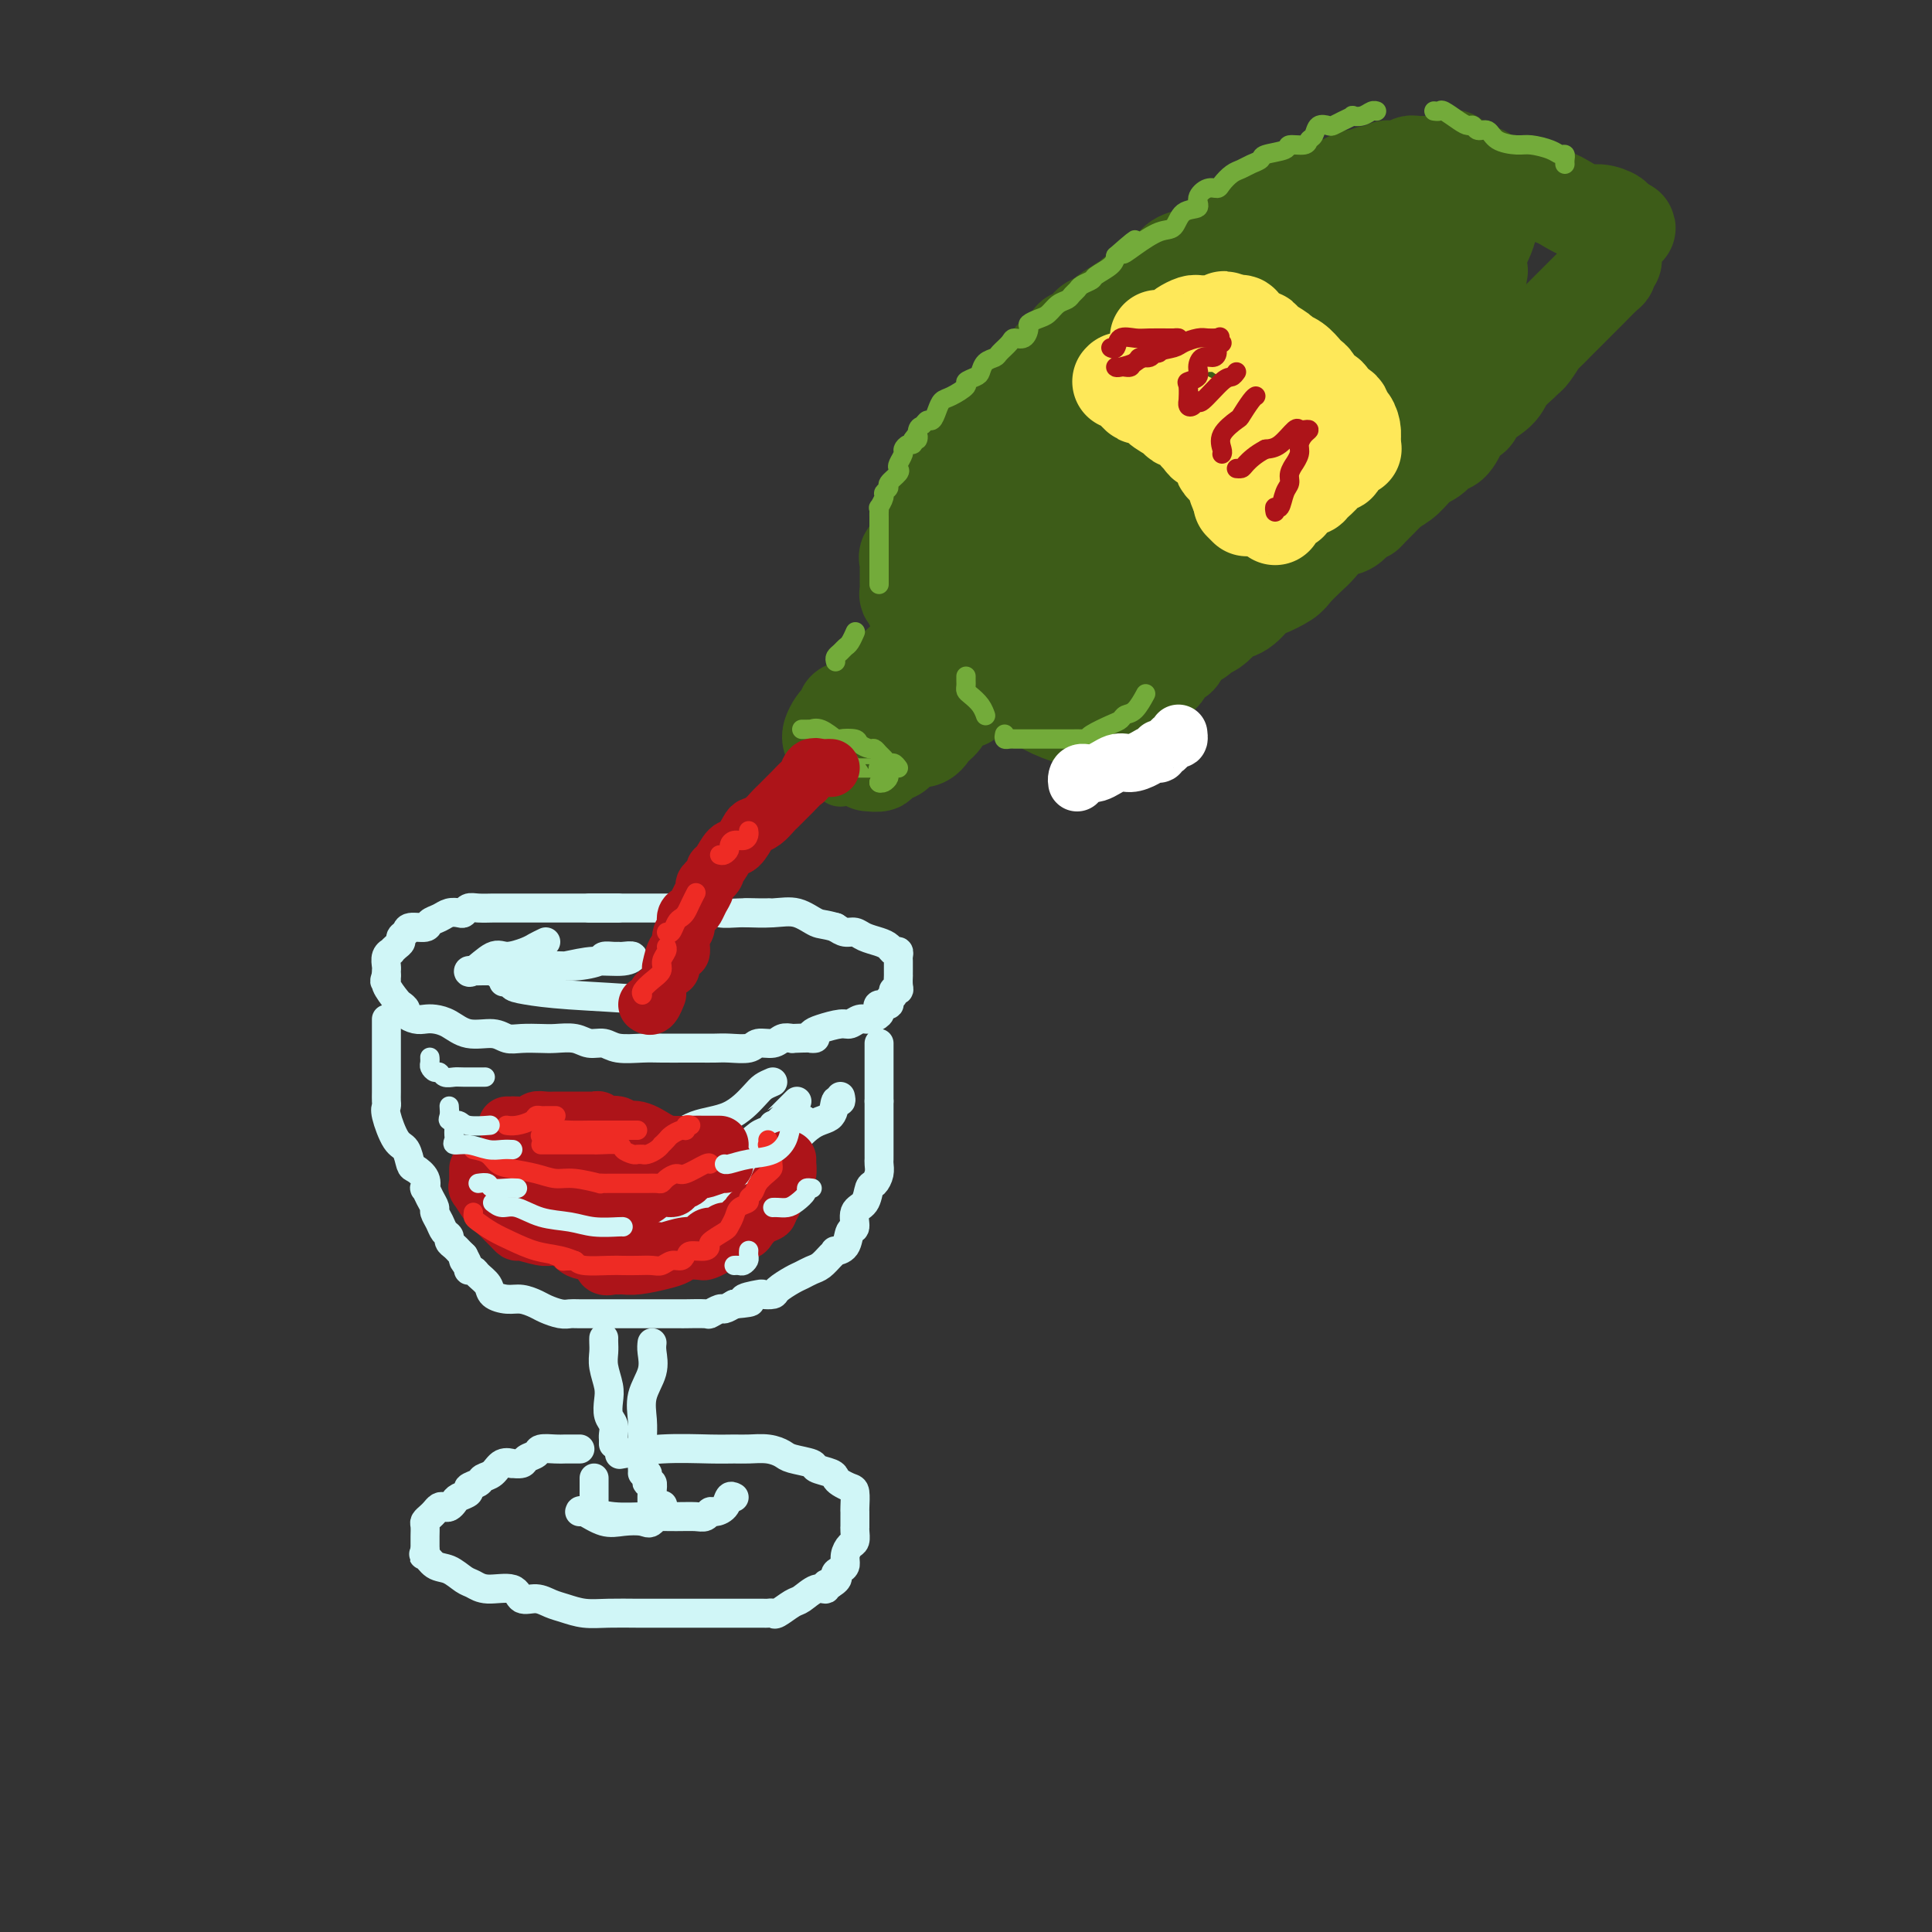 <svg viewBox='0 0 400 400' version='1.1' xmlns='http://www.w3.org/2000/svg' xmlns:xlink='http://www.w3.org/1999/xlink'><rect x="0" y="0" width="400" height="400" fill="#333333" stroke="none"/><g fill='none' stroke='rgb(208,246,247)' stroke-width='6' stroke-linecap='round' stroke-linejoin='round'><path d='M128,188c-0.669,-0.000 -1.338,-0.000 -2,0c-0.662,0.000 -1.316,0.000 -2,0c-0.684,-0.000 -1.398,-0.000 -2,0c-0.602,0.000 -1.091,0.000 -2,0c-0.909,-0.000 -2.238,-0.000 -3,0c-0.762,0.000 -0.958,0.000 -2,0c-1.042,-0.000 -2.932,-0.000 -4,0c-1.068,0.000 -1.315,0.000 -2,0c-0.685,-0.000 -1.808,-0.001 -3,0c-1.192,0.001 -2.452,0.004 -3,0c-0.548,-0.004 -0.384,-0.015 -1,0c-0.616,0.015 -2.014,0.056 -3,0c-0.986,-0.056 -1.562,-0.208 -2,0c-0.438,0.208 -0.737,0.776 -1,1c-0.263,0.224 -0.488,0.102 -1,0c-0.512,-0.102 -1.311,-0.186 -2,0c-0.689,0.186 -1.270,0.641 -2,1c-0.730,0.359 -1.611,0.621 -2,1c-0.389,0.379 -0.286,0.875 -1,1c-0.714,0.125 -2.247,-0.121 -3,0c-0.753,0.121 -0.728,0.611 -1,1c-0.272,0.389 -0.842,0.678 -1,1c-0.158,0.322 0.098,0.677 0,1c-0.098,0.323 -0.548,0.615 -1,1c-0.452,0.385 -0.906,0.863 -1,1c-0.094,0.137 0.171,-0.065 0,0c-0.171,0.065 -0.778,0.399 -1,1c-0.222,0.601 -0.060,1.470 0,2c0.060,0.530 0.017,0.723 0,1c-0.017,0.277 -0.009,0.639 0,1'/><path d='M80,202c-0.744,1.758 -0.104,1.154 0,1c0.104,-0.154 -0.328,0.144 0,1c0.328,0.856 1.414,2.272 2,3c0.586,0.728 0.671,0.770 1,1c0.329,0.230 0.902,0.650 1,1c0.098,0.350 -0.281,0.631 0,1c0.281,0.369 1.221,0.825 2,1c0.779,0.175 1.398,0.070 2,0c0.602,-0.070 1.186,-0.106 2,0c0.814,0.106 1.858,0.354 3,1c1.142,0.646 2.382,1.690 4,2c1.618,0.310 3.615,-0.113 5,0c1.385,0.113 2.160,0.761 3,1c0.840,0.239 1.747,0.068 3,0c1.253,-0.068 2.853,-0.033 4,0c1.147,0.033 1.841,0.065 3,0c1.159,-0.065 2.782,-0.228 4,0c1.218,0.228 2.032,0.846 3,1c0.968,0.154 2.090,-0.155 3,0c0.910,0.155 1.608,0.774 3,1c1.392,0.226 3.478,0.061 5,0c1.522,-0.061 2.478,-0.017 4,0c1.522,0.017 3.609,0.006 5,0c1.391,-0.006 2.087,-0.006 3,0c0.913,0.006 2.044,0.017 3,0c0.956,-0.017 1.736,-0.061 3,0c1.264,0.061 3.010,0.226 4,0c0.990,-0.226 1.224,-0.844 2,-1c0.776,-0.156 2.093,0.150 3,0c0.907,-0.150 1.402,-0.757 2,-1c0.598,-0.243 1.299,-0.121 2,0'/><path d='M164,215c6.492,-0.260 4.722,0.089 4,0c-0.722,-0.089 -0.398,-0.616 0,-1c0.398,-0.384 0.869,-0.624 2,-1c1.131,-0.376 2.923,-0.888 4,-1c1.077,-0.112 1.438,0.178 2,0c0.562,-0.178 1.325,-0.822 2,-1c0.675,-0.178 1.260,0.111 2,0c0.740,-0.111 1.633,-0.621 2,-1c0.367,-0.379 0.207,-0.626 0,-1c-0.207,-0.374 -0.463,-0.875 0,-1c0.463,-0.125 1.644,0.125 2,0c0.356,-0.125 -0.115,-0.624 0,-1c0.115,-0.376 0.815,-0.630 1,-1c0.185,-0.370 -0.147,-0.855 0,-1c0.147,-0.145 0.771,0.049 1,0c0.229,-0.049 0.061,-0.342 0,-1c-0.061,-0.658 -0.016,-1.682 0,-2c0.016,-0.318 0.004,0.070 0,0c-0.004,-0.070 -0.000,-0.597 0,-1c0.000,-0.403 -0.003,-0.682 0,-1c0.003,-0.318 0.012,-0.677 0,-1c-0.012,-0.323 -0.047,-0.611 0,-1c0.047,-0.389 0.175,-0.877 0,-1c-0.175,-0.123 -0.651,0.121 -1,0c-0.349,-0.121 -0.569,-0.606 -1,-1c-0.431,-0.394 -1.074,-0.697 -2,-1c-0.926,-0.303 -2.135,-0.607 -3,-1c-0.865,-0.393 -1.387,-0.875 -2,-1c-0.613,-0.125 -1.318,0.107 -2,0c-0.682,-0.107 -1.341,-0.554 -2,-1'/><path d='M173,192c-2.425,-0.724 -2.987,-0.534 -4,-1c-1.013,-0.466 -2.478,-1.589 -4,-2c-1.522,-0.411 -3.102,-0.111 -5,0c-1.898,0.111 -4.114,0.032 -5,0c-0.886,-0.032 -0.443,-0.016 0,0'/><path d='M80,211c0.000,0.251 0.000,0.501 0,1c-0.000,0.499 -0.000,1.245 0,2c0.000,0.755 0.000,1.519 0,2c-0.000,0.481 -0.000,0.678 0,1c0.000,0.322 0.000,0.770 0,1c-0.000,0.230 -0.000,0.242 0,1c0.000,0.758 0.000,2.261 0,3c-0.000,0.739 -0.000,0.712 0,1c0.000,0.288 0.000,0.889 0,1c-0.000,0.111 -0.002,-0.269 0,0c0.002,0.269 0.006,1.186 0,2c-0.006,0.814 -0.023,1.525 0,2c0.023,0.475 0.086,0.712 0,1c-0.086,0.288 -0.323,0.626 0,2c0.323,1.374 1.204,3.785 2,5c0.796,1.215 1.506,1.233 2,2c0.494,0.767 0.773,2.281 1,3c0.227,0.719 0.403,0.643 1,1c0.597,0.357 1.614,1.146 2,2c0.386,0.854 0.141,1.772 0,2c-0.141,0.228 -0.178,-0.234 0,0c0.178,0.234 0.572,1.166 1,2c0.428,0.834 0.889,1.571 1,2c0.111,0.429 -0.129,0.549 0,1c0.129,0.451 0.626,1.234 1,2c0.374,0.766 0.625,1.515 1,2c0.375,0.485 0.874,0.707 1,1c0.126,0.293 -0.121,0.656 0,1c0.121,0.344 0.609,0.670 1,1c0.391,0.330 0.683,0.666 1,1c0.317,0.334 0.658,0.667 1,1'/><path d='M96,260c2.101,3.896 0.355,1.634 0,1c-0.355,-0.634 0.683,0.358 1,1c0.317,0.642 -0.085,0.935 0,1c0.085,0.065 0.659,-0.098 1,0c0.341,0.098 0.450,0.456 1,1c0.550,0.544 1.541,1.273 2,2c0.459,0.727 0.387,1.451 1,2c0.613,0.549 1.911,0.921 3,1c1.089,0.079 1.969,-0.137 3,0c1.031,0.137 2.212,0.625 3,1c0.788,0.375 1.181,0.636 2,1c0.819,0.364 2.062,0.829 3,1c0.938,0.171 1.571,0.046 2,0c0.429,-0.046 0.654,-0.012 2,0c1.346,0.012 3.813,0.003 5,0c1.187,-0.003 1.096,-0.001 2,0c0.904,0.001 2.805,0.000 4,0c1.195,-0.000 1.685,-0.000 2,0c0.315,0.000 0.456,-0.000 1,0c0.544,0.000 1.490,0.000 2,0c0.510,-0.000 0.582,-0.000 1,0c0.418,0.000 1.182,0.001 2,0c0.818,-0.001 1.690,-0.004 2,0c0.310,0.004 0.057,0.016 1,0c0.943,-0.016 3.081,-0.060 4,0c0.919,0.060 0.617,0.222 1,0c0.383,-0.222 1.449,-0.829 2,-1c0.551,-0.171 0.586,0.094 1,0c0.414,-0.094 1.207,-0.547 2,-1'/><path d='M152,270c5.848,-0.476 2.468,-0.665 2,-1c-0.468,-0.335 1.975,-0.814 3,-1c1.025,-0.186 0.631,-0.077 1,0c0.369,0.077 1.502,0.123 2,0c0.498,-0.123 0.360,-0.413 1,-1c0.640,-0.587 2.059,-1.470 3,-2c0.941,-0.530 1.405,-0.706 2,-1c0.595,-0.294 1.320,-0.705 2,-1c0.680,-0.295 1.313,-0.472 2,-1c0.687,-0.528 1.426,-1.406 2,-2c0.574,-0.594 0.981,-0.903 1,-1c0.019,-0.097 -0.351,0.016 0,0c0.351,-0.016 1.421,-0.163 2,-1c0.579,-0.837 0.666,-2.365 1,-3c0.334,-0.635 0.915,-0.379 1,-1c0.085,-0.621 -0.327,-2.120 0,-3c0.327,-0.880 1.394,-1.143 2,-2c0.606,-0.857 0.751,-2.310 1,-3c0.249,-0.690 0.603,-0.618 1,-1c0.397,-0.382 0.839,-1.220 1,-2c0.161,-0.780 0.043,-1.503 0,-2c-0.043,-0.497 -0.012,-0.767 0,-1c0.012,-0.233 0.003,-0.430 0,-1c-0.003,-0.570 -0.001,-1.515 0,-2c0.001,-0.485 0.000,-0.511 0,-1c-0.000,-0.489 -0.000,-1.440 0,-2c0.000,-0.560 0.000,-0.730 0,-1c-0.000,-0.270 -0.000,-0.639 0,-1c0.000,-0.361 0.000,-0.712 0,-1c-0.000,-0.288 -0.000,-0.511 0,-1c0.000,-0.489 0.000,-1.245 0,-2'/><path d='M182,228c0.000,-2.726 0.000,-2.041 0,-2c0.000,0.041 0.000,-0.564 0,-2c0.000,-1.436 0.000,-3.705 0,-5c0.000,-1.295 -0.000,-1.618 0,-2c0.000,-0.382 0.000,-0.823 0,-1c0.000,-0.177 0.000,-0.088 0,0'/><path d='M125,277c-0.008,0.260 -0.016,0.519 0,1c0.016,0.481 0.056,1.182 0,2c-0.056,0.818 -0.207,1.752 0,3c0.207,1.248 0.774,2.811 1,4c0.226,1.189 0.113,2.006 0,3c-0.113,0.994 -0.226,2.165 0,3c0.226,0.835 0.793,1.334 1,2c0.207,0.666 0.056,1.498 0,2c-0.056,0.502 -0.015,0.674 0,1c0.015,0.326 0.004,0.808 0,1c-0.004,0.192 -0.002,0.096 0,0'/><path d='M135,278c-0.061,0.511 -0.121,1.021 0,2c0.121,0.979 0.425,2.426 0,4c-0.425,1.574 -1.578,3.276 -2,5c-0.422,1.724 -0.113,3.471 0,5c0.113,1.529 0.030,2.841 0,4c-0.030,1.159 -0.008,2.166 0,3c0.008,0.834 0.002,1.494 0,2c-0.002,0.506 -0.001,0.859 0,1c0.001,0.141 0.000,0.071 0,0'/><path d='M120,300c0.063,-0.000 0.125,-0.001 0,0c-0.125,0.001 -0.438,0.003 -1,0c-0.562,-0.003 -1.373,-0.012 -2,0c-0.627,0.012 -1.070,0.046 -2,0c-0.930,-0.046 -2.348,-0.170 -3,0c-0.652,0.170 -0.537,0.634 -1,1c-0.463,0.366 -1.503,0.632 -2,1c-0.497,0.368 -0.450,0.837 -1,1c-0.550,0.163 -1.695,0.018 -2,0c-0.305,-0.018 0.232,0.089 0,0c-0.232,-0.089 -1.233,-0.375 -2,0c-0.767,0.375 -1.300,1.410 -2,2c-0.700,0.590 -1.567,0.736 -2,1c-0.433,0.264 -0.430,0.648 -1,1c-0.570,0.352 -1.711,0.672 -2,1c-0.289,0.328 0.273,0.662 0,1c-0.273,0.338 -1.383,0.678 -2,1c-0.617,0.322 -0.743,0.625 -1,1c-0.257,0.375 -0.646,0.821 -1,1c-0.354,0.179 -0.673,0.090 -1,0c-0.327,-0.090 -0.662,-0.180 -1,0c-0.338,0.180 -0.679,0.629 -1,1c-0.321,0.371 -0.622,0.663 -1,1c-0.378,0.337 -0.833,0.720 -1,1c-0.167,0.280 -0.045,0.456 0,1c0.045,0.544 0.012,1.455 0,2c-0.012,0.545 -0.003,0.724 0,1c0.003,0.276 0.001,0.650 0,1c-0.001,0.350 -0.000,0.675 0,1'/><path d='M88,321c-0.548,1.506 -0.418,0.770 0,1c0.418,0.230 1.124,1.425 2,2c0.876,0.575 1.923,0.530 3,1c1.077,0.470 2.185,1.454 3,2c0.815,0.546 1.338,0.653 2,1c0.662,0.347 1.465,0.933 3,1c1.535,0.067 3.803,-0.386 5,0c1.197,0.386 1.323,1.610 2,2c0.677,0.390 1.904,-0.053 3,0c1.096,0.053 2.060,0.603 3,1c0.940,0.397 1.857,0.642 3,1c1.143,0.358 2.514,0.828 4,1c1.486,0.172 3.087,0.046 5,0c1.913,-0.046 4.138,-0.012 6,0c1.862,0.012 3.360,0.003 5,0c1.640,-0.003 3.424,-0.001 5,0c1.576,0.001 2.946,0.000 4,0c1.054,-0.000 1.792,-0.000 3,0c1.208,0.000 2.887,0.000 4,0c1.113,-0.000 1.661,-0.001 2,0c0.339,0.001 0.470,0.002 1,0c0.530,-0.002 1.458,-0.008 2,0c0.542,0.008 0.696,0.029 1,0c0.304,-0.029 0.756,-0.106 1,0c0.244,0.106 0.280,0.397 1,0c0.720,-0.397 2.126,-1.483 3,-2c0.874,-0.517 1.218,-0.464 2,-1c0.782,-0.536 2.004,-1.659 3,-2c0.996,-0.341 1.768,0.101 2,0c0.232,-0.101 -0.077,-0.743 0,-1c0.077,-0.257 0.538,-0.128 1,0'/><path d='M172,328c2.194,-1.330 1.179,-1.656 1,-2c-0.179,-0.344 0.478,-0.707 1,-1c0.522,-0.293 0.911,-0.516 1,-1c0.089,-0.484 -0.120,-1.230 0,-2c0.120,-0.770 0.568,-1.563 1,-2c0.432,-0.437 0.848,-0.516 1,-1c0.152,-0.484 0.041,-1.373 0,-2c-0.041,-0.627 -0.011,-0.992 0,-1c0.011,-0.008 0.004,0.341 0,0c-0.004,-0.341 -0.003,-1.373 0,-2c0.003,-0.627 0.008,-0.851 0,-1c-0.008,-0.149 -0.030,-0.225 0,-1c0.030,-0.775 0.112,-2.249 0,-3c-0.112,-0.751 -0.420,-0.779 -1,-1c-0.580,-0.221 -1.434,-0.637 -2,-1c-0.566,-0.363 -0.845,-0.675 -1,-1c-0.155,-0.325 -0.187,-0.664 -1,-1c-0.813,-0.336 -2.408,-0.668 -3,-1c-0.592,-0.332 -0.182,-0.663 -1,-1c-0.818,-0.337 -2.865,-0.679 -4,-1c-1.135,-0.321 -1.359,-0.622 -2,-1c-0.641,-0.378 -1.700,-0.834 -3,-1c-1.300,-0.166 -2.840,-0.041 -4,0c-1.160,0.041 -1.941,-0.003 -3,0c-1.059,0.003 -2.397,0.052 -5,0c-2.603,-0.052 -6.470,-0.206 -10,0c-3.530,0.206 -6.723,0.773 -8,1c-1.277,0.227 -0.639,0.113 0,0'/><path d='M123,306c0.000,0.469 0.000,0.937 0,1c0.000,0.063 0.000,-0.281 0,0c0.000,0.281 0.000,1.186 0,2c-0.000,0.814 0.000,1.538 0,2c0.000,0.462 0.000,0.663 0,1c0.000,0.337 0.000,0.811 0,1c0.000,0.189 0.000,0.095 0,0'/><path d='M133,305c0.415,-0.080 0.829,-0.161 1,0c0.171,0.161 0.098,0.562 0,1c-0.098,0.438 -0.223,0.911 0,1c0.223,0.089 0.792,-0.207 1,0c0.208,0.207 0.056,0.917 0,2c-0.056,1.083 -0.015,2.538 0,3c0.015,0.462 0.004,-0.068 0,0c-0.004,0.068 -0.001,0.734 0,1c0.001,0.266 0.001,0.133 0,0'/><path d='M152,310c-0.363,-0.194 -0.727,-0.388 -1,0c-0.273,0.388 -0.456,1.358 -1,2c-0.544,0.642 -1.449,0.957 -2,1c-0.551,0.043 -0.749,-0.185 -1,0c-0.251,0.185 -0.554,0.783 -1,1c-0.446,0.217 -1.034,0.054 -2,0c-0.966,-0.054 -2.312,-0.001 -4,0c-1.688,0.001 -3.720,-0.052 -6,0c-2.280,0.052 -4.807,0.210 -7,0c-2.193,-0.210 -4.052,-0.787 -5,-1c-0.948,-0.213 -0.985,-0.061 -1,0c-0.015,0.061 -0.007,0.030 0,0'/><path d='M120,313c0.062,-0.225 0.123,-0.450 1,0c0.877,0.450 2.568,1.573 4,2c1.432,0.427 2.605,0.156 4,0c1.395,-0.156 3.013,-0.196 4,0c0.987,0.196 1.343,0.630 2,0c0.657,-0.630 1.616,-2.323 2,-3c0.384,-0.677 0.192,-0.339 0,0'/><path d='M122,188c0.683,-0.000 1.366,-0.000 2,0c0.634,0.000 1.221,0.000 2,0c0.779,-0.000 1.752,-0.000 2,0c0.248,0.000 -0.227,0.000 0,0c0.227,-0.000 1.156,-0.001 2,0c0.844,0.001 1.604,0.004 3,0c1.396,-0.004 3.429,-0.015 5,0c1.571,0.015 2.679,0.057 4,0c1.321,-0.057 2.855,-0.211 4,0c1.145,0.211 1.901,0.789 3,1c1.099,0.211 2.542,0.057 4,0c1.458,-0.057 2.931,-0.015 4,0c1.069,0.015 1.734,0.004 2,0c0.266,-0.004 0.133,-0.002 0,0'/><path d='M113,195c-0.724,0.346 -1.448,0.693 -2,1c-0.552,0.307 -0.933,0.576 -2,1c-1.067,0.424 -2.819,1.003 -4,1c-1.181,-0.003 -1.789,-0.589 -3,0c-1.211,0.589 -3.025,2.354 -4,3c-0.975,0.646 -1.110,0.173 -1,0c0.110,-0.173 0.466,-0.045 1,0c0.534,0.045 1.247,0.008 2,0c0.753,-0.008 1.547,0.013 2,0c0.453,-0.013 0.567,-0.059 2,0c1.433,0.059 4.186,0.222 6,0c1.814,-0.222 2.689,-0.830 4,-1c1.311,-0.170 3.059,0.098 5,0c1.941,-0.098 4.077,-0.562 5,-1c0.923,-0.438 0.634,-0.851 1,-1c0.366,-0.149 1.388,-0.036 2,0c0.612,0.036 0.815,-0.005 1,0c0.185,0.005 0.351,0.057 1,0c0.649,-0.057 1.779,-0.223 2,0c0.221,0.223 -0.469,0.833 -2,1c-1.531,0.167 -3.905,-0.110 -6,0c-2.095,0.110 -3.912,0.607 -6,1c-2.088,0.393 -4.447,0.683 -6,1c-1.553,0.317 -2.301,0.662 -3,1c-0.699,0.338 -1.350,0.669 -2,1'/><path d='M106,203c-3.842,0.726 -0.946,0.040 0,0c0.946,-0.040 -0.059,0.568 0,1c0.059,0.432 1.182,0.690 3,1c1.818,0.310 4.330,0.671 9,1c4.670,0.329 11.499,0.624 15,1c3.501,0.376 3.673,0.832 4,1c0.327,0.168 0.808,0.048 1,0c0.192,-0.048 0.096,-0.024 0,0'/><path d='M160,224c-0.723,0.307 -1.446,0.614 -2,1c-0.554,0.386 -0.939,0.849 -2,2c-1.061,1.151 -2.798,2.988 -5,4c-2.202,1.012 -4.868,1.199 -7,2c-2.132,0.801 -3.732,2.215 -5,3c-1.268,0.785 -2.206,0.943 -3,1c-0.794,0.057 -1.443,0.015 -2,0c-0.557,-0.015 -1.020,-0.004 -1,0c0.020,0.004 0.525,0.001 0,0c-0.525,-0.001 -2.079,-0.000 -3,0c-0.921,0.000 -1.211,0.000 -2,0c-0.789,-0.000 -2.079,0.000 -2,0c0.079,-0.000 1.528,-0.001 2,0c0.472,0.001 -0.033,0.002 1,0c1.033,-0.002 3.603,-0.007 6,0c2.397,0.007 4.621,0.027 7,0c2.379,-0.027 4.915,-0.102 7,0c2.085,0.102 3.721,0.381 5,0c1.279,-0.381 2.200,-1.424 3,-2c0.800,-0.576 1.479,-0.687 2,-1c0.521,-0.313 0.886,-0.830 1,-1c0.114,-0.170 -0.022,0.007 0,0c0.022,-0.007 0.202,-0.198 1,-1c0.798,-0.802 2.215,-2.216 3,-3c0.785,-0.784 0.939,-0.938 1,-1c0.061,-0.062 0.031,-0.031 0,0'/><path d='M174,227c0.106,0.507 0.212,1.014 0,1c-0.212,-0.014 -0.740,-0.547 -1,0c-0.260,0.547 -0.250,2.176 -1,3c-0.750,0.824 -2.260,0.842 -4,2c-1.740,1.158 -3.712,3.454 -5,5c-1.288,1.546 -1.893,2.340 -3,3c-1.107,0.660 -2.717,1.185 -4,2c-1.283,0.815 -2.240,1.921 -4,3c-1.760,1.079 -4.324,2.131 -6,3c-1.676,0.869 -2.464,1.553 -4,2c-1.536,0.447 -3.818,0.656 -5,1c-1.182,0.344 -1.263,0.824 -2,1c-0.737,0.176 -2.132,0.047 -3,0c-0.868,-0.047 -1.211,-0.013 -2,0c-0.789,0.013 -2.026,0.003 -3,0c-0.974,-0.003 -1.685,-0.001 -3,0c-1.315,0.001 -3.233,0.000 -4,0c-0.767,-0.000 -0.384,-0.000 0,0'/><path d='M129,255c0.929,0.340 1.858,0.679 3,1c1.142,0.321 2.496,0.623 4,1c1.504,0.377 3.158,0.830 5,1c1.842,0.170 3.871,0.057 5,0c1.129,-0.057 1.359,-0.056 2,0c0.641,0.056 1.692,0.169 2,0c0.308,-0.169 -0.127,-0.620 0,-1c0.127,-0.380 0.818,-0.690 1,-1c0.182,-0.310 -0.143,-0.622 0,-1c0.143,-0.378 0.755,-0.822 1,-1c0.245,-0.178 0.122,-0.089 0,0'/><path d='M154,253c-0.231,-0.178 -0.463,-0.357 -1,0c-0.537,0.357 -1.381,1.248 -2,2c-0.619,0.752 -1.015,1.364 -2,2c-0.985,0.636 -2.559,1.294 -4,2c-1.441,0.706 -2.747,1.459 -4,2c-1.253,0.541 -2.452,0.870 -4,1c-1.548,0.130 -3.445,0.063 -5,0c-1.555,-0.063 -2.767,-0.120 -4,0c-1.233,0.120 -2.486,0.417 -4,0c-1.514,-0.417 -3.290,-1.548 -4,-2c-0.710,-0.452 -0.355,-0.226 0,0'/></g>
<g fill='none' stroke='rgb(61,92,24)' stroke-width='12' stroke-linecap='round' stroke-linejoin='round'><path d='M174,161c-0.206,-0.312 -0.412,-0.625 0,-1c0.412,-0.375 1.443,-0.813 2,-1c0.557,-0.187 0.639,-0.124 1,-1c0.361,-0.876 1.001,-2.693 2,-4c0.999,-1.307 2.359,-2.106 3,-3c0.641,-0.894 0.564,-1.885 1,-3c0.436,-1.115 1.385,-2.354 2,-3c0.615,-0.646 0.897,-0.699 1,-1c0.103,-0.301 0.028,-0.851 0,-1c-0.028,-0.149 -0.007,0.105 0,0c0.007,-0.105 0.002,-0.567 0,-1c-0.002,-0.433 -0.001,-0.838 0,-1c0.001,-0.162 0.000,-0.081 0,0'/></g>
<g fill='none' stroke='rgb(61,92,24)' stroke-width='20' stroke-linecap='round' stroke-linejoin='round'><path d='M172,153c0.025,0.059 0.049,0.118 0,0c-0.049,-0.118 -0.172,-0.414 0,-1c0.172,-0.586 0.637,-1.464 1,-2c0.363,-0.536 0.623,-0.731 1,-1c0.377,-0.269 0.869,-0.611 1,-1c0.131,-0.389 -0.101,-0.825 0,-1c0.101,-0.175 0.534,-0.088 1,0c0.466,0.088 0.965,0.178 1,0c0.035,-0.178 -0.394,-0.625 0,-1c0.394,-0.375 1.610,-0.678 2,-1c0.390,-0.322 -0.048,-0.664 0,-1c0.048,-0.336 0.581,-0.667 1,-1c0.419,-0.333 0.724,-0.667 1,-1c0.276,-0.333 0.522,-0.666 1,-1c0.478,-0.334 1.189,-0.668 2,-1c0.811,-0.332 1.723,-0.663 2,-1c0.277,-0.337 -0.080,-0.682 0,-1c0.080,-0.318 0.599,-0.611 1,-1c0.401,-0.389 0.685,-0.874 1,-1c0.315,-0.126 0.661,0.107 1,0c0.339,-0.107 0.669,-0.553 1,-1'/><path d='M190,135c3.000,-3.000 1.500,-1.500 0,0'/><path d='M191,134c0.000,-0.341 0.000,-0.683 0,-1c-0.000,-0.317 -0.000,-0.610 0,-1c0.000,-0.390 0.001,-0.878 0,-1c-0.001,-0.122 -0.004,0.122 0,0c0.004,-0.122 0.016,-0.610 0,-1c-0.016,-0.390 -0.061,-0.682 0,-1c0.061,-0.318 0.228,-0.662 0,-1c-0.228,-0.338 -0.849,-0.669 -1,-1c-0.151,-0.331 0.170,-0.661 0,-1c-0.170,-0.339 -0.830,-0.686 -1,-1c-0.170,-0.314 0.151,-0.595 0,-1c-0.151,-0.405 -0.772,-0.934 -1,-1c-0.228,-0.066 -0.061,0.332 0,0c0.061,-0.332 0.016,-1.395 0,-2c-0.016,-0.605 -0.005,-0.754 0,-1c0.005,-0.246 0.002,-0.591 0,-1c-0.002,-0.409 -0.002,-0.883 0,-1c0.002,-0.117 0.007,0.124 0,0c-0.007,-0.124 -0.027,-0.613 0,-1c0.027,-0.387 0.100,-0.671 0,-1c-0.100,-0.329 -0.374,-0.704 0,-1c0.374,-0.296 1.396,-0.513 2,-1c0.604,-0.487 0.791,-1.244 1,-2c0.209,-0.756 0.441,-1.511 1,-2c0.559,-0.489 1.445,-0.711 2,-1c0.555,-0.289 0.777,-0.644 1,-1'/><path d='M195,108c0.971,-1.253 -0.102,-0.885 0,-1c0.102,-0.115 1.380,-0.713 2,-1c0.620,-0.287 0.581,-0.262 1,-1c0.419,-0.738 1.295,-2.238 2,-3c0.705,-0.762 1.241,-0.784 2,-1c0.759,-0.216 1.743,-0.624 2,-1c0.257,-0.376 -0.212,-0.721 0,-1c0.212,-0.279 1.107,-0.494 2,-1c0.893,-0.506 1.785,-1.304 2,-2c0.215,-0.696 -0.248,-1.290 0,-2c0.248,-0.710 1.207,-1.537 2,-2c0.793,-0.463 1.421,-0.562 2,-1c0.579,-0.438 1.109,-1.217 2,-2c0.891,-0.783 2.143,-1.572 3,-2c0.857,-0.428 1.317,-0.495 2,-1c0.683,-0.505 1.587,-1.449 2,-2c0.413,-0.551 0.336,-0.710 1,-1c0.664,-0.290 2.069,-0.710 3,-1c0.931,-0.290 1.386,-0.449 2,-1c0.614,-0.551 1.385,-1.495 2,-2c0.615,-0.505 1.075,-0.573 2,-1c0.925,-0.427 2.317,-1.214 3,-2c0.683,-0.786 0.658,-1.572 1,-2c0.342,-0.428 1.050,-0.500 2,-1c0.950,-0.500 2.140,-1.429 3,-2c0.860,-0.571 1.388,-0.786 2,-1c0.612,-0.214 1.308,-0.429 2,-1c0.692,-0.571 1.378,-1.500 2,-2c0.622,-0.500 1.178,-0.571 2,-1c0.822,-0.429 1.911,-1.214 3,-2'/><path d='M251,64c6.879,-4.749 3.577,-2.620 3,-2c-0.577,0.620 1.571,-0.268 3,-1c1.429,-0.732 2.140,-1.308 3,-2c0.860,-0.692 1.870,-1.500 3,-2c1.130,-0.500 2.382,-0.692 3,-1c0.618,-0.308 0.603,-0.730 1,-1c0.397,-0.270 1.204,-0.387 2,-1c0.796,-0.613 1.579,-1.723 2,-2c0.421,-0.277 0.480,0.280 1,0c0.520,-0.280 1.502,-1.398 2,-2c0.498,-0.602 0.511,-0.690 1,-1c0.489,-0.310 1.453,-0.843 2,-1c0.547,-0.157 0.678,0.060 1,0c0.322,-0.060 0.834,-0.399 1,-1c0.166,-0.601 -0.016,-1.465 1,-2c1.016,-0.535 3.229,-0.740 4,-1c0.771,-0.260 0.101,-0.577 0,-1c-0.101,-0.423 0.368,-0.954 1,-1c0.632,-0.046 1.426,0.394 2,0c0.574,-0.394 0.926,-1.621 1,-2c0.074,-0.379 -0.130,0.092 0,0c0.130,-0.092 0.596,-0.747 1,-1c0.404,-0.253 0.748,-0.106 1,0c0.252,0.106 0.414,0.169 1,0c0.586,-0.169 1.596,-0.571 2,-1c0.404,-0.429 0.202,-0.886 0,-1c-0.202,-0.114 -0.405,0.114 0,0c0.405,-0.114 1.417,-0.569 2,-1c0.583,-0.431 0.738,-0.837 1,-1c0.262,-0.163 0.631,-0.081 1,0'/><path d='M297,35c7.169,-4.487 2.092,-1.203 1,0c-1.092,1.203 1.801,0.326 3,0c1.199,-0.326 0.703,-0.102 1,0c0.297,0.102 1.387,0.082 2,0c0.613,-0.082 0.748,-0.225 1,0c0.252,0.225 0.621,0.817 1,1c0.379,0.183 0.770,-0.042 1,0c0.230,0.042 0.300,0.351 1,1c0.700,0.649 2.029,1.638 3,2c0.971,0.362 1.584,0.097 2,0c0.416,-0.097 0.636,-0.027 1,0c0.364,0.027 0.872,0.011 1,0c0.128,-0.011 -0.122,-0.018 0,0c0.122,0.018 0.617,0.061 1,0c0.383,-0.061 0.653,-0.225 1,0c0.347,0.225 0.771,0.839 1,1c0.229,0.161 0.262,-0.129 1,0c0.738,0.129 2.181,0.679 3,1c0.819,0.321 1.015,0.415 2,1c0.985,0.585 2.759,1.662 4,2c1.241,0.338 1.950,-0.063 3,0c1.050,0.063 2.443,0.589 3,1c0.557,0.411 0.279,0.705 0,1'/><path d='M334,46c5.724,1.897 1.534,1.138 0,1c-1.534,-0.138 -0.411,0.344 0,1c0.411,0.656 0.111,1.485 0,2c-0.111,0.515 -0.034,0.715 0,1c0.034,0.285 0.023,0.654 0,1c-0.023,0.346 -0.060,0.668 0,1c0.060,0.332 0.216,0.673 0,1c-0.216,0.327 -0.805,0.639 -1,1c-0.195,0.361 0.005,0.772 0,1c-0.005,0.228 -0.213,0.273 -1,1c-0.787,0.727 -2.151,2.135 -3,3c-0.849,0.865 -1.182,1.185 -2,2c-0.818,0.815 -2.121,2.124 -3,3c-0.879,0.876 -1.335,1.320 -2,2c-0.665,0.680 -1.538,1.595 -2,2c-0.462,0.405 -0.512,0.300 -1,1c-0.488,0.700 -1.413,2.207 -2,3c-0.587,0.793 -0.837,0.873 -1,1c-0.163,0.127 -0.238,0.300 -1,1c-0.762,0.700 -2.211,1.927 -3,3c-0.789,1.073 -0.918,1.991 -2,3c-1.082,1.009 -3.119,2.110 -4,3c-0.881,0.890 -0.607,1.567 -1,2c-0.393,0.433 -1.451,0.620 -2,1c-0.549,0.380 -0.587,0.954 -1,2c-0.413,1.046 -1.202,2.563 -2,3c-0.798,0.437 -1.606,-0.206 -2,0c-0.394,0.206 -0.374,1.261 -1,2c-0.626,0.739 -1.899,1.160 -3,2c-1.101,0.840 -2.029,2.097 -3,3c-0.971,0.903 -1.986,1.451 -3,2'/><path d='M288,101c-7.756,7.815 -4.647,4.851 -4,4c0.647,-0.851 -1.167,0.409 -2,1c-0.833,0.591 -0.683,0.513 -1,1c-0.317,0.487 -1.100,1.538 -2,2c-0.900,0.462 -1.916,0.336 -3,1c-1.084,0.664 -2.238,2.119 -3,3c-0.762,0.881 -1.134,1.190 -2,2c-0.866,0.810 -2.226,2.122 -3,3c-0.774,0.878 -0.960,1.320 -2,2c-1.040,0.680 -2.932,1.596 -4,2c-1.068,0.404 -1.311,0.297 -2,1c-0.689,0.703 -1.824,2.216 -3,3c-1.176,0.784 -2.393,0.839 -3,1c-0.607,0.161 -0.604,0.427 -1,1c-0.396,0.573 -1.190,1.453 -2,2c-0.810,0.547 -1.635,0.761 -2,1c-0.365,0.239 -0.269,0.501 -1,1c-0.731,0.499 -2.290,1.233 -3,2c-0.710,0.767 -0.571,1.566 -1,2c-0.429,0.434 -1.425,0.501 -2,1c-0.575,0.499 -0.730,1.429 -1,2c-0.270,0.571 -0.654,0.784 -1,1c-0.346,0.216 -0.652,0.435 -1,1c-0.348,0.565 -0.737,1.475 -1,2c-0.263,0.525 -0.399,0.665 -1,1c-0.601,0.335 -1.667,0.864 -2,1c-0.333,0.136 0.065,-0.121 0,0c-0.065,0.121 -0.595,0.620 -1,1c-0.405,0.380 -0.686,0.641 -1,1c-0.314,0.359 -0.661,0.817 -1,1c-0.339,0.183 -0.669,0.092 -1,0'/><path d='M231,148c-8.826,7.497 -2.391,2.741 0,1c2.391,-1.741 0.740,-0.465 0,0c-0.740,0.465 -0.568,0.119 -1,0c-0.432,-0.119 -1.468,-0.010 -2,0c-0.532,0.010 -0.558,-0.077 -1,0c-0.442,0.077 -1.298,0.318 -3,0c-1.702,-0.318 -4.249,-1.196 -6,-2c-1.751,-0.804 -2.707,-1.535 -4,-2c-1.293,-0.465 -2.925,-0.664 -4,-1c-1.075,-0.336 -1.593,-0.810 -2,-1c-0.407,-0.190 -0.704,-0.095 -1,0'/><path d='M207,143c-3.891,-0.773 -1.620,-0.207 -1,0c0.620,0.207 -0.411,0.055 -1,0c-0.589,-0.055 -0.736,-0.012 -1,0c-0.264,0.012 -0.643,-0.007 -1,0c-0.357,0.007 -0.691,0.039 -1,0c-0.309,-0.039 -0.593,-0.151 -1,0c-0.407,0.151 -0.935,0.564 -1,1c-0.065,0.436 0.334,0.893 0,1c-0.334,0.107 -1.402,-0.138 -2,0c-0.598,0.138 -0.725,0.658 -1,1c-0.275,0.342 -0.697,0.508 -1,1c-0.303,0.492 -0.487,1.312 -1,2c-0.513,0.688 -1.357,1.245 -2,2c-0.643,0.755 -1.087,1.708 -2,2c-0.913,0.292 -2.295,-0.077 -3,0c-0.705,0.077 -0.733,0.599 -1,1c-0.267,0.401 -0.772,0.682 -1,1c-0.228,0.318 -0.177,0.674 -1,1c-0.823,0.326 -2.520,0.624 -3,1c-0.480,0.376 0.255,0.832 0,1c-0.255,0.168 -1.502,0.048 -2,0c-0.498,-0.048 -0.249,-0.024 0,0'/><path d='M204,127c0.219,-0.129 0.439,-0.257 1,-1c0.561,-0.743 1.464,-2.099 2,-3c0.536,-0.901 0.706,-1.347 1,-2c0.294,-0.653 0.711,-1.514 1,-2c0.289,-0.486 0.450,-0.598 1,-1c0.550,-0.402 1.490,-1.094 2,-2c0.510,-0.906 0.591,-2.027 1,-3c0.409,-0.973 1.147,-1.800 2,-3c0.853,-1.200 1.823,-2.774 3,-4c1.177,-1.226 2.562,-2.105 4,-3c1.438,-0.895 2.929,-1.807 4,-3c1.071,-1.193 1.722,-2.668 3,-4c1.278,-1.332 3.181,-2.521 5,-4c1.819,-1.479 3.553,-3.249 5,-5c1.447,-1.751 2.608,-3.482 4,-5c1.392,-1.518 3.014,-2.823 4,-4c0.986,-1.177 1.335,-2.225 2,-3c0.665,-0.775 1.645,-1.275 3,-2c1.355,-0.725 3.086,-1.674 4,-3c0.914,-1.326 1.013,-3.030 2,-4c0.987,-0.970 2.863,-1.208 4,-2c1.137,-0.792 1.536,-2.139 2,-3c0.464,-0.861 0.995,-1.238 2,-2c1.005,-0.762 2.486,-1.911 4,-3c1.514,-1.089 3.061,-2.120 4,-3c0.939,-0.880 1.272,-1.611 2,-2c0.728,-0.389 1.853,-0.436 3,-1c1.147,-0.564 2.318,-1.646 3,-2c0.682,-0.354 0.876,0.020 1,0c0.124,-0.020 0.178,-0.434 1,-1c0.822,-0.566 2.411,-1.283 4,-2'/><path d='M288,45c5.176,-3.426 3.116,-1.492 3,-1c-0.116,0.492 1.712,-0.457 3,-1c1.288,-0.543 2.037,-0.682 3,-1c0.963,-0.318 2.142,-0.817 3,-1c0.858,-0.183 1.395,-0.049 2,0c0.605,0.049 1.276,0.012 2,0c0.724,-0.012 1.500,-0.001 2,0c0.500,0.001 0.723,-0.010 1,0c0.277,0.010 0.607,0.039 1,0c0.393,-0.039 0.847,-0.147 1,0c0.153,0.147 0.004,0.550 0,1c-0.004,0.450 0.136,0.949 0,2c-0.136,1.051 -0.548,2.655 -1,4c-0.452,1.345 -0.943,2.432 -2,4c-1.057,1.568 -2.680,3.616 -4,5c-1.320,1.384 -2.338,2.102 -3,3c-0.662,0.898 -0.970,1.975 -2,3c-1.030,1.025 -2.783,1.997 -4,3c-1.217,1.003 -1.897,2.036 -3,3c-1.103,0.964 -2.627,1.859 -4,3c-1.373,1.141 -2.594,2.528 -4,4c-1.406,1.472 -2.998,3.027 -5,5c-2.002,1.973 -4.414,4.362 -6,6c-1.586,1.638 -2.346,2.526 -4,4c-1.654,1.474 -4.201,3.535 -6,5c-1.799,1.465 -2.851,2.334 -4,3c-1.149,0.666 -2.396,1.129 -4,2c-1.604,0.871 -3.564,2.151 -5,3c-1.436,0.849 -2.348,1.267 -4,2c-1.652,0.733 -4.043,1.781 -6,3c-1.957,1.219 -3.478,2.610 -5,4'/><path d='M233,113c-6.373,4.097 -5.304,3.339 -6,4c-0.696,0.661 -3.157,2.741 -5,4c-1.843,1.259 -3.068,1.698 -5,3c-1.932,1.302 -4.570,3.467 -6,5c-1.430,1.533 -1.651,2.434 -2,3c-0.349,0.566 -0.827,0.797 -1,1c-0.173,0.203 -0.040,0.379 0,1c0.040,0.621 -0.013,1.688 0,2c0.013,0.312 0.091,-0.131 0,0c-0.091,0.131 -0.350,0.837 0,1c0.350,0.163 1.310,-0.216 2,0c0.690,0.216 1.109,1.027 3,1c1.891,-0.027 5.255,-0.892 8,-2c2.745,-1.108 4.870,-2.460 8,-4c3.130,-1.540 7.264,-3.266 10,-5c2.736,-1.734 4.074,-3.474 6,-5c1.926,-1.526 4.441,-2.838 6,-4c1.559,-1.162 2.163,-2.173 4,-4c1.837,-1.827 4.907,-4.471 7,-6c2.093,-1.529 3.208,-1.944 4,-3c0.792,-1.056 1.262,-2.755 2,-4c0.738,-1.245 1.745,-2.037 3,-3c1.255,-0.963 2.758,-2.095 4,-3c1.242,-0.905 2.224,-1.581 3,-3c0.776,-1.419 1.347,-3.579 2,-5c0.653,-1.421 1.387,-2.101 2,-3c0.613,-0.899 1.103,-2.017 2,-3c0.897,-0.983 2.199,-1.830 3,-3c0.801,-1.170 1.100,-2.661 2,-4c0.900,-1.339 2.400,-2.525 4,-4c1.600,-1.475 3.300,-3.237 5,-5'/><path d='M298,65c3.660,-4.995 2.809,-3.983 3,-4c0.191,-0.017 1.423,-1.062 2,-2c0.577,-0.938 0.497,-1.768 1,-2c0.503,-0.232 1.587,0.133 2,0c0.413,-0.133 0.155,-0.763 0,-1c-0.155,-0.237 -0.207,-0.082 0,0c0.207,0.082 0.673,0.090 0,0c-0.673,-0.090 -2.486,-0.279 -5,0c-2.514,0.279 -5.729,1.025 -8,2c-2.271,0.975 -3.598,2.179 -5,3c-1.402,0.821 -2.877,1.259 -4,2c-1.123,0.741 -1.892,1.786 -3,3c-1.108,1.214 -2.556,2.597 -4,4c-1.444,1.403 -2.886,2.827 -4,4c-1.114,1.173 -1.901,2.095 -3,3c-1.099,0.905 -2.509,1.792 -4,3c-1.491,1.208 -3.063,2.737 -4,4c-0.937,1.263 -1.238,2.260 -2,3c-0.762,0.740 -1.985,1.222 -3,2c-1.015,0.778 -1.820,1.853 -3,3c-1.180,1.147 -2.734,2.366 -4,4c-1.266,1.634 -2.246,3.684 -4,5c-1.754,1.316 -4.284,1.897 -6,3c-1.716,1.103 -2.617,2.726 -4,4c-1.383,1.274 -3.247,2.197 -5,3c-1.753,0.803 -3.395,1.485 -4,2c-0.605,0.515 -0.173,0.861 0,1c0.173,0.139 0.086,0.069 0,0'/><path d='M193,112c0.032,-0.748 0.065,-1.496 0,-2c-0.065,-0.504 -0.227,-0.764 0,-1c0.227,-0.236 0.844,-0.449 1,-1c0.156,-0.551 -0.148,-1.442 0,-2c0.148,-0.558 0.746,-0.783 1,-1c0.254,-0.217 0.162,-0.425 0,-1c-0.162,-0.575 -0.394,-1.515 0,-2c0.394,-0.485 1.415,-0.513 2,-1c0.585,-0.487 0.733,-1.434 1,-2c0.267,-0.566 0.653,-0.753 1,-1c0.347,-0.247 0.656,-0.555 1,-1c0.344,-0.445 0.722,-1.026 1,-2c0.278,-0.974 0.456,-2.341 1,-3c0.544,-0.659 1.454,-0.609 2,-1c0.546,-0.391 0.726,-1.221 1,-2c0.274,-0.779 0.640,-1.507 1,-2c0.360,-0.493 0.712,-0.752 1,-1c0.288,-0.248 0.510,-0.487 1,-1c0.490,-0.513 1.247,-1.301 2,-2c0.753,-0.699 1.501,-1.309 2,-2c0.499,-0.691 0.749,-1.462 1,-2c0.251,-0.538 0.505,-0.843 1,-1c0.495,-0.157 1.232,-0.165 2,-1c0.768,-0.835 1.567,-2.495 2,-3c0.433,-0.505 0.501,0.145 1,0c0.499,-0.145 1.428,-1.086 2,-2c0.572,-0.914 0.786,-1.803 1,-2c0.214,-0.197 0.429,0.298 1,0c0.571,-0.298 1.500,-1.388 2,-2c0.500,-0.612 0.571,-0.746 1,-1c0.429,-0.254 1.214,-0.627 2,-1'/><path d='M228,66c4.462,-3.930 2.618,-0.755 2,0c-0.618,0.755 -0.008,-0.910 1,-2c1.008,-1.090 2.416,-1.606 3,-2c0.584,-0.394 0.345,-0.668 1,-1c0.655,-0.332 2.205,-0.723 3,-1c0.795,-0.277 0.835,-0.441 1,-1c0.165,-0.559 0.453,-1.512 1,-2c0.547,-0.488 1.351,-0.512 2,-1c0.649,-0.488 1.143,-1.440 2,-2c0.857,-0.560 2.078,-0.728 3,-1c0.922,-0.272 1.545,-0.649 2,-1c0.455,-0.351 0.740,-0.675 1,-1c0.260,-0.325 0.493,-0.650 1,-1c0.507,-0.350 1.286,-0.725 2,-1c0.714,-0.275 1.362,-0.451 2,-1c0.638,-0.549 1.267,-1.472 2,-2c0.733,-0.528 1.572,-0.662 2,-1c0.428,-0.338 0.447,-0.879 1,-1c0.553,-0.121 1.640,0.179 2,0c0.360,-0.179 -0.006,-0.835 0,-1c0.006,-0.165 0.386,0.162 1,0c0.614,-0.162 1.463,-0.813 2,-1c0.537,-0.187 0.764,0.090 1,0c0.236,-0.090 0.483,-0.546 1,-1c0.517,-0.454 1.305,-0.904 2,-1c0.695,-0.096 1.296,0.163 2,0c0.704,-0.163 1.512,-0.748 2,-1c0.488,-0.252 0.657,-0.171 1,0c0.343,0.171 0.862,0.431 2,0c1.138,-0.431 2.897,-1.552 4,-2c1.103,-0.448 1.552,-0.224 2,0'/><path d='M282,37c3.886,-1.305 2.600,-1.068 2,-1c-0.600,0.068 -0.515,-0.034 0,0c0.515,0.034 1.462,0.205 2,0c0.538,-0.205 0.669,-0.787 1,-1c0.331,-0.213 0.862,-0.056 1,0c0.138,0.056 -0.118,0.011 0,0c0.118,-0.011 0.609,0.011 1,0c0.391,-0.011 0.682,-0.056 1,0c0.318,0.056 0.663,0.211 1,0c0.337,-0.211 0.668,-0.789 1,-1c0.332,-0.211 0.666,-0.057 1,0c0.334,0.057 0.667,0.015 1,0c0.333,-0.015 0.667,-0.004 1,0c0.333,0.004 0.667,0.002 1,0'/><path d='M296,34c2.400,-0.467 1.400,-0.133 1,0c-0.400,0.133 -0.200,0.067 0,0'/></g>
<g fill='none' stroke='rgb(115,171,58)' stroke-width='4' stroke-linecap='round' stroke-linejoin='round'><path d='M186,159c-0.334,-0.447 -0.667,-0.894 -1,-1c-0.333,-0.106 -0.665,0.130 -1,0c-0.335,-0.130 -0.671,-0.626 -1,-1c-0.329,-0.374 -0.649,-0.626 -1,-1c-0.351,-0.374 -0.732,-0.871 -1,-1c-0.268,-0.129 -0.423,0.111 -1,0c-0.577,-0.111 -1.575,-0.573 -2,-1c-0.425,-0.427 -0.275,-0.818 -1,-1c-0.725,-0.182 -2.323,-0.154 -3,0c-0.677,0.154 -0.433,0.434 -1,0c-0.567,-0.434 -1.945,-1.580 -3,-2c-1.055,-0.420 -1.785,-0.112 -2,0c-0.215,0.112 0.087,0.030 0,0c-0.087,-0.030 -0.562,-0.008 -1,0c-0.438,0.008 -0.839,0.002 -1,0c-0.161,-0.002 -0.080,-0.001 0,0'/><path d='M182,162c0.000,0.000 0.100,0.100 0.1,0.1'/><path d='M182,162c0.305,0.091 0.610,0.182 1,0c0.390,-0.182 0.865,-0.637 1,-1c0.135,-0.363 -0.071,-0.633 0,-1c0.071,-0.367 0.419,-0.830 0,-1c-0.419,-0.170 -1.603,-0.045 -2,0c-0.397,0.045 -0.005,0.012 0,0c0.005,-0.012 -0.377,-0.003 -1,0c-0.623,0.003 -1.487,0.001 -2,0c-0.513,-0.001 -0.677,-0.000 -1,0c-0.323,0.000 -0.807,0.000 -1,0c-0.193,-0.000 -0.097,-0.000 0,0'/><path d='M171,156c-0.128,0.309 -0.256,0.619 0,1c0.256,0.381 0.895,0.834 1,1c0.105,0.166 -0.326,0.044 0,0c0.326,-0.044 1.407,-0.012 2,0c0.593,0.012 0.698,0.003 1,0c0.302,-0.003 0.801,-0.001 1,0c0.199,0.001 0.100,0.000 0,0'/><path d='M173,137c-0.089,-0.336 -0.178,-0.672 0,-1c0.178,-0.328 0.622,-0.648 1,-1c0.378,-0.352 0.690,-0.735 1,-1c0.310,-0.265 0.619,-0.411 1,-1c0.381,-0.589 0.833,-1.620 1,-2c0.167,-0.380 0.048,-0.109 0,0c-0.048,0.109 -0.024,0.054 0,0'/><path d='M182,121c0.000,-0.335 0.000,-0.670 0,-1c-0.000,-0.330 -0.000,-0.655 0,-1c0.000,-0.345 0.000,-0.711 0,-1c-0.000,-0.289 -0.000,-0.502 0,-1c0.000,-0.498 0.000,-1.281 0,-2c-0.000,-0.719 -0.000,-1.372 0,-2c0.000,-0.628 0.000,-1.229 0,-2c-0.000,-0.771 -0.000,-1.712 0,-2c0.000,-0.288 0.000,0.076 0,0c-0.000,-0.076 -0.001,-0.593 0,-1c0.001,-0.407 0.004,-0.704 0,-1c-0.004,-0.296 -0.016,-0.590 0,-1c0.016,-0.410 0.061,-0.936 0,-1c-0.061,-0.064 -0.229,0.335 0,0c0.229,-0.335 0.853,-1.403 1,-2c0.147,-0.597 -0.185,-0.724 0,-1c0.185,-0.276 0.886,-0.703 1,-1c0.114,-0.297 -0.358,-0.465 0,-1c0.358,-0.535 1.545,-1.439 2,-2c0.455,-0.561 0.177,-0.781 0,-1c-0.177,-0.219 -0.254,-0.436 0,-1c0.254,-0.564 0.839,-1.474 1,-2c0.161,-0.526 -0.101,-0.667 0,-1c0.101,-0.333 0.566,-0.859 1,-1c0.434,-0.141 0.838,0.103 1,0c0.162,-0.103 0.081,-0.551 0,-1'/><path d='M189,91c1.322,-2.056 1.128,-0.196 1,0c-0.128,0.196 -0.189,-1.274 0,-2c0.189,-0.726 0.628,-0.709 1,-1c0.372,-0.291 0.679,-0.889 1,-1c0.321,-0.111 0.658,0.265 1,0c0.342,-0.265 0.689,-1.170 1,-2c0.311,-0.830 0.588,-1.585 1,-2c0.412,-0.415 0.961,-0.492 2,-1c1.039,-0.508 2.567,-1.449 3,-2c0.433,-0.551 -0.231,-0.711 0,-1c0.231,-0.289 1.356,-0.706 2,-1c0.644,-0.294 0.806,-0.463 1,-1c0.194,-0.537 0.418,-1.440 1,-2c0.582,-0.560 1.521,-0.775 2,-1c0.479,-0.225 0.497,-0.459 1,-1c0.503,-0.541 1.492,-1.388 2,-2c0.508,-0.612 0.534,-0.990 1,-1c0.466,-0.010 1.371,0.349 2,0c0.629,-0.349 0.983,-1.407 1,-2c0.017,-0.593 -0.304,-0.722 0,-1c0.304,-0.278 1.233,-0.704 2,-1c0.767,-0.296 1.372,-0.460 2,-1c0.628,-0.540 1.280,-1.454 2,-2c0.720,-0.546 1.507,-0.724 2,-1c0.493,-0.276 0.694,-0.651 1,-1c0.306,-0.349 0.719,-0.674 1,-1c0.281,-0.326 0.429,-0.654 1,-1c0.571,-0.346 1.565,-0.711 2,-1c0.435,-0.289 0.309,-0.501 1,-1c0.691,-0.499 2.197,-1.285 3,-2c0.803,-0.715 0.901,-1.357 1,-2'/><path d='M231,53c6.899,-6.092 3.145,-2.323 2,-1c-1.145,1.323 0.318,0.198 2,-1c1.682,-1.198 3.584,-2.470 5,-3c1.416,-0.530 2.347,-0.318 3,-1c0.653,-0.682 1.030,-2.259 2,-3c0.970,-0.741 2.535,-0.645 3,-1c0.465,-0.355 -0.171,-1.160 0,-2c0.171,-0.840 1.148,-1.717 2,-2c0.852,-0.283 1.579,0.026 2,0c0.421,-0.026 0.537,-0.388 1,-1c0.463,-0.612 1.273,-1.473 2,-2c0.727,-0.527 1.373,-0.718 2,-1c0.627,-0.282 1.237,-0.654 2,-1c0.763,-0.346 1.679,-0.666 2,-1c0.321,-0.334 0.047,-0.681 1,-1c0.953,-0.319 3.134,-0.609 4,-1c0.866,-0.391 0.416,-0.883 1,-1c0.584,-0.117 2.202,0.140 3,0c0.798,-0.140 0.776,-0.678 1,-1c0.224,-0.322 0.692,-0.429 1,-1c0.308,-0.571 0.455,-1.607 1,-2c0.545,-0.393 1.489,-0.144 2,0c0.511,0.144 0.587,0.183 1,0c0.413,-0.183 1.161,-0.589 2,-1c0.839,-0.411 1.770,-0.828 2,-1c0.230,-0.172 -0.239,-0.099 0,0c0.239,0.099 1.188,0.222 2,0c0.812,-0.222 1.488,-0.791 2,-1c0.512,-0.209 0.861,-0.060 1,0c0.139,0.060 0.070,0.030 0,0'/><path d='M297,23c-0.103,-0.014 -0.207,-0.028 0,0c0.207,0.028 0.724,0.097 1,0c0.276,-0.097 0.311,-0.362 1,0c0.689,0.362 2.034,1.349 3,2c0.966,0.651 1.555,0.966 2,1c0.445,0.034 0.745,-0.211 1,0c0.255,0.211 0.465,0.879 1,1c0.535,0.121 1.397,-0.305 2,0c0.603,0.305 0.949,1.339 2,2c1.051,0.661 2.807,0.947 4,1c1.193,0.053 1.822,-0.127 3,0c1.178,0.127 2.904,0.559 4,1c1.096,0.441 1.562,0.889 2,1c0.438,0.111 0.849,-0.115 1,0c0.151,0.115 0.041,0.569 0,1c-0.041,0.431 -0.012,0.837 0,1c0.012,0.163 0.006,0.081 0,0'/><path d='M200,140c-0.004,0.335 -0.009,0.670 0,1c0.009,0.330 0.030,0.656 0,1c-0.030,0.344 -0.113,0.705 0,1c0.113,0.295 0.423,0.524 1,1c0.577,0.476 1.423,1.200 2,2c0.577,0.800 0.886,1.677 1,2c0.114,0.323 0.033,0.092 0,0c-0.033,-0.092 -0.016,-0.046 0,0'/><path d='M208,152c-0.087,0.423 -0.173,0.845 0,1c0.173,0.155 0.606,0.041 1,0c0.394,-0.041 0.749,-0.011 1,0c0.251,0.011 0.399,0.003 1,0c0.601,-0.003 1.654,-0.001 2,0c0.346,0.001 -0.016,0.000 0,0c0.016,-0.000 0.411,-0.000 1,0c0.589,0.000 1.371,0.000 2,0c0.629,-0.000 1.103,-0.000 2,0c0.897,0.000 2.216,0.001 3,0c0.784,-0.001 1.033,-0.002 1,0c-0.033,0.002 -0.350,0.008 0,0c0.350,-0.008 1.365,-0.029 2,0c0.635,0.029 0.890,0.109 1,0c0.110,-0.109 0.073,-0.408 1,-1c0.927,-0.592 2.816,-1.476 4,-2c1.184,-0.524 1.663,-0.687 2,-1c0.337,-0.313 0.534,-0.775 1,-1c0.466,-0.225 1.202,-0.215 2,-1c0.798,-0.785 1.656,-2.367 2,-3c0.344,-0.633 0.172,-0.316 0,0'/></g>
<g fill='none' stroke='rgb(255,255,255)' stroke-width='12' stroke-linecap='round' stroke-linejoin='round'><path d='M223,162c-0.050,-0.293 -0.099,-0.585 0,-1c0.099,-0.415 0.348,-0.951 1,-1c0.652,-0.049 1.708,0.389 3,0c1.292,-0.389 2.819,-1.606 4,-2c1.181,-0.394 2.015,0.034 3,0c0.985,-0.034 2.122,-0.529 3,-1c0.878,-0.471 1.496,-0.919 2,-1c0.504,-0.081 0.895,0.204 1,0c0.105,-0.204 -0.077,-0.895 0,-1c0.077,-0.105 0.413,0.378 1,0c0.587,-0.378 1.425,-1.617 2,-2c0.575,-0.383 0.885,0.089 1,0c0.115,-0.089 0.033,-0.740 0,-1c-0.033,-0.260 -0.016,-0.130 0,0'/></g>
<g fill='none' stroke='rgb(254,232,89)' stroke-width='20' stroke-linecap='round' stroke-linejoin='round'><path d='M232,79c0.189,-0.235 0.378,-0.470 1,0c0.622,0.470 1.675,1.647 2,2c0.325,0.353 -0.080,-0.116 0,0c0.080,0.116 0.646,0.818 1,1c0.354,0.182 0.498,-0.155 1,0c0.502,0.155 1.363,0.802 2,1c0.637,0.198 1.049,-0.052 1,0c-0.049,0.052 -0.560,0.405 0,1c0.560,0.595 2.191,1.430 3,2c0.809,0.570 0.795,0.873 1,1c0.205,0.127 0.628,0.076 1,0c0.372,-0.076 0.692,-0.179 1,0c0.308,0.179 0.604,0.639 1,1c0.396,0.361 0.893,0.621 1,1c0.107,0.379 -0.175,0.875 0,1c0.175,0.125 0.807,-0.121 1,0c0.193,0.121 -0.053,0.610 0,1c0.053,0.390 0.406,0.682 1,1c0.594,0.318 1.430,0.663 2,1c0.570,0.337 0.874,0.666 1,1c0.126,0.334 0.075,0.674 0,1c-0.075,0.326 -0.175,0.640 0,1c0.175,0.360 0.624,0.767 1,1c0.376,0.233 0.678,0.294 1,1c0.322,0.706 0.663,2.059 1,3c0.337,0.941 0.668,1.471 1,2'/><path d='M257,103c1.643,2.643 0.250,1.250 0,1c-0.250,-0.250 0.643,0.643 1,1c0.357,0.357 0.179,0.179 0,0'/><path d='M264,107c0.022,-0.301 0.043,-0.603 0,-1c-0.043,-0.397 -0.151,-0.890 0,-1c0.151,-0.110 0.560,0.164 1,0c0.440,-0.164 0.909,-0.765 1,-1c0.091,-0.235 -0.197,-0.106 0,0c0.197,0.106 0.879,0.187 1,0c0.121,-0.187 -0.319,-0.641 0,-1c0.319,-0.359 1.399,-0.624 2,-1c0.601,-0.376 0.724,-0.865 1,-1c0.276,-0.135 0.703,0.083 1,0c0.297,-0.083 0.462,-0.466 1,-1c0.538,-0.534 1.450,-1.218 2,-2c0.550,-0.782 0.738,-1.662 1,-2c0.262,-0.338 0.600,-0.133 1,0c0.400,0.133 0.864,0.193 1,0c0.136,-0.193 -0.056,-0.639 0,-1c0.056,-0.361 0.361,-0.636 1,-1c0.639,-0.364 1.611,-0.818 2,-1c0.389,-0.182 0.194,-0.091 0,0'/><path d='M280,92c-0.021,-0.261 -0.042,-0.521 0,-1c0.042,-0.479 0.149,-1.175 0,-2c-0.149,-0.825 -0.552,-1.779 -1,-2c-0.448,-0.221 -0.941,0.292 -1,0c-0.059,-0.292 0.318,-1.388 0,-2c-0.318,-0.612 -1.329,-0.741 -2,-1c-0.671,-0.259 -1.002,-0.647 -1,-1c0.002,-0.353 0.337,-0.672 0,-1c-0.337,-0.328 -1.346,-0.664 -2,-1c-0.654,-0.336 -0.951,-0.671 -1,-1c-0.049,-0.329 0.151,-0.652 0,-1c-0.151,-0.348 -0.654,-0.722 -1,-1c-0.346,-0.278 -0.534,-0.459 -1,-1c-0.466,-0.541 -1.209,-1.441 -2,-2c-0.791,-0.559 -1.630,-0.776 -2,-1c-0.370,-0.224 -0.270,-0.457 -1,-1c-0.730,-0.543 -2.290,-1.398 -3,-2c-0.710,-0.602 -0.568,-0.950 -1,-1c-0.432,-0.050 -1.436,0.198 -2,0c-0.564,-0.198 -0.686,-0.841 -1,-1c-0.314,-0.159 -0.819,0.168 -1,0c-0.181,-0.168 -0.037,-0.829 0,-1c0.037,-0.171 -0.031,0.150 0,0c0.031,-0.150 0.162,-0.771 0,-1c-0.162,-0.229 -0.618,-0.065 -1,0c-0.382,0.065 -0.691,0.033 -1,0'/><path d='M255,67c-2.654,-1.702 -1.288,-0.456 -1,0c0.288,0.456 -0.500,0.122 -1,0c-0.500,-0.122 -0.712,-0.033 -1,0c-0.288,0.033 -0.654,0.008 -1,0c-0.346,-0.008 -0.674,0.001 -1,0c-0.326,-0.001 -0.651,-0.012 -1,0c-0.349,0.012 -0.723,0.045 -1,0c-0.277,-0.045 -0.457,-0.170 -1,0c-0.543,0.170 -1.450,0.634 -2,1c-0.550,0.366 -0.743,0.634 -1,1c-0.257,0.366 -0.577,0.830 -1,1c-0.423,0.170 -0.948,0.046 -1,0c-0.052,-0.046 0.371,-0.012 0,0c-0.371,0.012 -1.534,0.004 -2,0c-0.466,-0.004 -0.233,-0.002 0,0'/><path d='M262,84c0.000,0.000 0.100,0.100 0.1,0.1'/></g>
<g fill='none' stroke='rgb(173,20,25)' stroke-width='4' stroke-linecap='round' stroke-linejoin='round'><path d='M264,106c-0.092,-0.501 -0.183,-1.001 0,-1c0.183,0.001 0.642,0.504 1,0c0.358,-0.504 0.617,-2.014 1,-3c0.383,-0.986 0.891,-1.447 1,-2c0.109,-0.553 -0.182,-1.198 0,-2c0.182,-0.802 0.836,-1.763 1,-2c0.164,-0.237 -0.162,0.248 0,0c0.162,-0.248 0.811,-1.229 1,-2c0.189,-0.771 -0.082,-1.330 0,-2c0.082,-0.670 0.518,-1.450 1,-2c0.482,-0.550 1.010,-0.869 1,-1c-0.010,-0.131 -0.558,-0.074 -1,0c-0.442,0.074 -0.778,0.164 -1,0c-0.222,-0.164 -0.329,-0.583 -1,0c-0.671,0.583 -1.906,2.166 -3,3c-1.094,0.834 -2.047,0.917 -3,1'/><path d='M262,93c-2.099,1.083 -3.346,2.290 -4,3c-0.654,0.710 -0.715,0.922 -1,1c-0.285,0.078 -0.796,0.022 -1,0c-0.204,-0.022 -0.102,-0.011 0,0'/><path d='M253,94c0.087,-0.172 0.173,-0.344 0,-1c-0.173,-0.656 -0.607,-1.798 0,-3c0.607,-1.202 2.254,-2.466 3,-3c0.746,-0.534 0.592,-0.339 1,-1c0.408,-0.661 1.379,-2.178 2,-3c0.621,-0.822 0.892,-0.949 1,-1c0.108,-0.051 0.054,-0.025 0,0'/><path d='M256,77c-0.311,0.433 -0.622,0.866 -1,1c-0.378,0.134 -0.823,-0.029 -2,1c-1.177,1.029 -3.086,3.252 -4,4c-0.914,0.748 -0.834,0.021 -1,0c-0.166,-0.021 -0.580,0.663 -1,1c-0.420,0.337 -0.847,0.325 -1,0c-0.153,-0.325 -0.033,-0.965 0,-1c0.033,-0.035 -0.020,0.535 0,0c0.020,-0.535 0.112,-2.175 0,-3c-0.112,-0.825 -0.430,-0.833 0,-1c0.430,-0.167 1.608,-0.491 2,-1c0.392,-0.509 -0.001,-1.202 0,-2c0.001,-0.798 0.397,-1.702 1,-2c0.603,-0.298 1.413,0.011 2,0c0.587,-0.011 0.951,-0.343 1,-1c0.049,-0.657 -0.218,-1.638 0,-2c0.218,-0.362 0.919,-0.103 1,0c0.081,0.103 -0.460,0.052 -1,0'/><path d='M252,71c1.000,-2.167 0.500,-1.083 0,0'/><path d='M252,70c-0.700,0.023 -1.400,0.047 -2,0c-0.600,-0.047 -1.100,-0.164 -2,0c-0.900,0.164 -2.202,0.608 -3,1c-0.798,0.392 -1.093,0.732 -2,1c-0.907,0.268 -2.425,0.464 -4,1c-1.575,0.536 -3.206,1.412 -4,2c-0.794,0.588 -0.752,0.889 -1,1c-0.248,0.111 -0.785,0.032 -1,0c-0.215,-0.032 -0.107,-0.016 0,0'/><path d='M231,76c0.099,0.080 0.197,0.161 1,0c0.803,-0.161 2.309,-0.563 3,-1c0.691,-0.437 0.565,-0.908 1,-1c0.435,-0.092 1.429,0.196 2,0c0.571,-0.196 0.718,-0.876 1,-1c0.282,-0.124 0.699,0.306 1,0c0.301,-0.306 0.487,-1.350 1,-2c0.513,-0.650 1.354,-0.906 2,-1c0.646,-0.094 1.097,-0.025 1,0c-0.097,0.025 -0.740,0.005 -1,0c-0.260,-0.005 -0.135,0.006 -1,0c-0.865,-0.006 -2.719,-0.030 -4,0c-1.281,0.030 -1.990,0.113 -3,0c-1.010,-0.113 -2.322,-0.422 -3,0c-0.678,0.422 -0.721,1.575 -1,2c-0.279,0.425 -0.794,0.121 -1,0c-0.206,-0.121 -0.103,-0.061 0,0'/></g>
<g fill='none' stroke='rgb(173,20,25)' stroke-width='12' stroke-linecap='round' stroke-linejoin='round'><path d='M172,159c-0.363,-0.015 -0.726,-0.030 -1,0c-0.274,0.030 -0.457,0.105 -1,0c-0.543,-0.105 -1.444,-0.389 -2,0c-0.556,0.389 -0.765,1.452 -1,2c-0.235,0.548 -0.496,0.580 -1,1c-0.504,0.420 -1.251,1.230 -2,2c-0.749,0.770 -1.500,1.502 -2,2c-0.500,0.498 -0.749,0.761 -1,1c-0.251,0.239 -0.504,0.453 -1,1c-0.496,0.547 -1.235,1.426 -2,2c-0.765,0.574 -1.556,0.844 -2,1c-0.444,0.156 -0.540,0.199 -1,1c-0.460,0.801 -1.284,2.360 -2,3c-0.716,0.640 -1.324,0.360 -2,1c-0.676,0.640 -1.420,2.198 -2,3c-0.580,0.802 -0.995,0.848 -1,1c-0.005,0.152 0.402,0.412 0,1c-0.402,0.588 -1.613,1.506 -2,2c-0.387,0.494 0.050,0.565 0,1c-0.050,0.435 -0.587,1.233 -1,2c-0.413,0.767 -0.703,1.502 -1,2c-0.297,0.498 -0.601,0.758 -1,1c-0.399,0.242 -0.894,0.464 -1,1c-0.106,0.536 0.178,1.384 0,2c-0.178,0.616 -0.818,0.999 -1,2c-0.182,1.001 0.096,2.619 0,3c-0.096,0.381 -0.564,-0.474 -1,0c-0.436,0.474 -0.839,2.278 -1,3c-0.161,0.722 -0.081,0.361 0,0'/><path d='M128,243c-0.576,0.002 -1.153,0.004 -2,0c-0.847,-0.004 -1.966,-0.015 -3,0c-1.034,0.015 -1.983,0.057 -3,0c-1.017,-0.057 -2.103,-0.211 -3,0c-0.897,0.211 -1.605,0.788 -2,1c-0.395,0.212 -0.477,0.061 -1,0c-0.523,-0.061 -1.485,-0.030 -2,0c-0.515,0.030 -0.581,0.060 -1,0c-0.419,-0.060 -1.190,-0.208 -2,0c-0.810,0.208 -1.660,0.774 -2,1c-0.340,0.226 -0.170,0.113 0,0'/><path d='M111,253c-0.168,-0.122 -0.336,-0.244 0,0c0.336,0.244 1.175,0.854 2,1c0.825,0.146 1.635,-0.172 2,0c0.365,0.172 0.286,0.834 1,1c0.714,0.166 2.221,-0.166 3,0c0.779,0.166 0.829,0.828 1,1c0.171,0.172 0.464,-0.147 1,0c0.536,0.147 1.316,0.761 2,1c0.684,0.239 1.272,0.102 2,0c0.728,-0.102 1.594,-0.171 2,0c0.406,0.171 0.350,0.581 1,1c0.650,0.419 2.007,0.845 3,1c0.993,0.155 1.623,0.037 2,0c0.377,-0.037 0.500,0.005 1,0c0.500,-0.005 1.377,-0.057 2,0c0.623,0.057 0.992,0.221 2,0c1.008,-0.221 2.655,-0.829 4,-1c1.345,-0.171 2.388,0.094 3,0c0.612,-0.094 0.793,-0.546 1,-1c0.207,-0.454 0.441,-0.909 1,-1c0.559,-0.091 1.445,0.183 2,0c0.555,-0.183 0.779,-0.823 1,-1c0.221,-0.177 0.438,0.107 1,0c0.562,-0.107 1.467,-0.606 2,-1c0.533,-0.394 0.693,-0.684 1,-1c0.307,-0.316 0.762,-0.659 1,-1c0.238,-0.341 0.260,-0.679 1,-1c0.740,-0.321 2.199,-0.625 3,-1c0.801,-0.375 0.943,-0.821 1,-1c0.057,-0.179 0.028,-0.089 0,0'/><path d='M163,240c0.006,0.479 0.012,0.958 0,1c-0.012,0.042 -0.041,-0.353 0,0c0.041,0.353 0.152,1.456 0,2c-0.152,0.544 -0.567,0.531 -1,1c-0.433,0.469 -0.885,1.421 -1,2c-0.115,0.579 0.107,0.784 0,1c-0.107,0.216 -0.544,0.443 -1,1c-0.456,0.557 -0.933,1.445 -1,2c-0.067,0.555 0.274,0.778 0,1c-0.274,0.222 -1.165,0.444 -2,1c-0.835,0.556 -1.614,1.445 -2,2c-0.386,0.555 -0.378,0.776 -1,1c-0.622,0.224 -1.875,0.452 -3,1c-1.125,0.548 -2.121,1.418 -3,2c-0.879,0.582 -1.640,0.877 -2,1c-0.360,0.123 -0.319,0.075 -1,0c-0.681,-0.075 -2.084,-0.178 -3,0c-0.916,0.178 -1.346,0.636 -2,1c-0.654,0.364 -1.534,0.634 -3,1c-1.466,0.366 -3.519,0.830 -5,1c-1.481,0.170 -2.390,0.047 -3,0c-0.610,-0.047 -0.921,-0.019 -1,0c-0.079,0.019 0.074,0.030 0,0c-0.074,-0.030 -0.375,-0.101 -1,0c-0.625,0.101 -1.572,0.373 -2,0c-0.428,-0.373 -0.336,-1.393 -1,-2c-0.664,-0.607 -2.085,-0.802 -3,-1c-0.915,-0.198 -1.323,-0.399 -2,-1c-0.677,-0.601 -1.622,-1.600 -2,-2c-0.378,-0.400 -0.189,-0.200 0,0'/><path d='M116,245c0.329,-0.445 0.658,-0.890 1,-1c0.342,-0.110 0.697,0.114 2,0c1.303,-0.114 3.554,-0.566 5,-1c1.446,-0.434 2.088,-0.849 3,-1c0.912,-0.151 2.093,-0.040 3,0c0.907,0.040 1.538,0.007 2,0c0.462,-0.007 0.753,0.012 1,0c0.247,-0.012 0.450,-0.056 1,0c0.550,0.056 1.446,0.211 2,0c0.554,-0.211 0.765,-0.789 1,-1c0.235,-0.211 0.494,-0.057 1,0c0.506,0.057 1.259,0.015 2,0c0.741,-0.015 1.469,-0.004 2,0c0.531,0.004 0.866,0.001 1,0c0.134,-0.001 0.067,-0.001 0,0'/><path d='M150,241c-0.107,-0.111 -0.213,-0.222 -1,0c-0.787,0.222 -2.254,0.777 -3,1c-0.746,0.223 -0.772,0.115 -1,0c-0.228,-0.115 -0.657,-0.239 -1,0c-0.343,0.239 -0.601,0.839 -1,1c-0.399,0.161 -0.939,-0.117 -1,0c-0.061,0.117 0.357,0.628 0,1c-0.357,0.372 -1.491,0.607 -2,1c-0.509,0.393 -0.395,0.946 -1,1c-0.605,0.054 -1.928,-0.392 -3,0c-1.072,0.392 -1.891,1.622 -3,2c-1.109,0.378 -2.507,-0.095 -4,0c-1.493,0.095 -3.080,0.757 -4,1c-0.920,0.243 -1.175,0.065 -2,0c-0.825,-0.065 -2.222,-0.018 -3,0c-0.778,0.018 -0.937,0.005 -1,0c-0.063,-0.005 -0.032,-0.003 0,0'/><path d='M119,249c0.256,-0.113 0.512,-0.226 1,0c0.488,0.226 1.208,0.792 2,1c0.792,0.208 1.655,0.060 2,0c0.345,-0.060 0.173,-0.030 0,0'/><path d='M99,242c-0.001,0.330 -0.002,0.660 0,1c0.002,0.340 0.007,0.690 0,1c-0.007,0.310 -0.027,0.580 0,1c0.027,0.420 0.100,0.990 0,1c-0.100,0.010 -0.374,-0.541 0,0c0.374,0.541 1.395,2.172 2,3c0.605,0.828 0.793,0.853 1,1c0.207,0.147 0.434,0.417 1,1c0.566,0.583 1.471,1.481 2,2c0.529,0.519 0.680,0.661 1,1c0.320,0.339 0.808,0.875 1,1c0.192,0.125 0.087,-0.163 1,0c0.913,0.163 2.843,0.776 4,1c1.157,0.224 1.542,0.060 3,0c1.458,-0.060 3.988,-0.017 5,0c1.012,0.017 0.506,0.009 0,0'/><path d='M134,208c0.310,0.226 0.619,0.452 1,0c0.381,-0.452 0.833,-1.583 1,-2c0.167,-0.417 0.048,-0.119 0,0c-0.048,0.119 -0.024,0.060 0,0'/><path d='M149,237c-0.259,-0.001 -0.519,-0.002 -1,0c-0.481,0.002 -1.185,0.007 -2,0c-0.815,-0.007 -1.742,-0.025 -3,0c-1.258,0.025 -2.846,0.094 -4,0c-1.154,-0.094 -1.875,-0.351 -3,-1c-1.125,-0.649 -2.656,-1.690 -4,-2c-1.344,-0.310 -2.503,0.109 -3,0c-0.497,-0.109 -0.332,-0.747 -1,-1c-0.668,-0.253 -2.168,-0.120 -3,0c-0.832,0.120 -0.996,0.228 -1,0c-0.004,-0.228 0.153,-0.793 0,-1c-0.153,-0.207 -0.614,-0.055 -1,0c-0.386,0.055 -0.695,0.015 -1,0c-0.305,-0.015 -0.607,-0.004 -1,0c-0.393,0.004 -0.879,0.001 -1,0c-0.121,-0.001 0.122,-0.000 0,0c-0.122,0.000 -0.609,-0.000 -1,0c-0.391,0.000 -0.685,0.000 -1,0c-0.315,-0.000 -0.652,-0.001 -1,0c-0.348,0.001 -0.707,0.004 -1,0c-0.293,-0.004 -0.520,-0.015 -1,0c-0.480,0.015 -1.214,0.057 -2,0c-0.786,-0.057 -1.626,-0.211 -2,0c-0.374,0.211 -0.283,0.789 -1,1c-0.717,0.211 -2.244,0.057 -3,0c-0.756,-0.057 -0.742,-0.015 -1,0c-0.258,0.015 -0.788,0.004 -1,0c-0.212,-0.004 -0.106,-0.002 0,0'/></g>
<g fill='none' stroke='rgb(238,43,36)' stroke-width='4' stroke-linecap='round' stroke-linejoin='round'><path d='M133,206c-0.164,-0.244 -0.327,-0.489 0,-1c0.327,-0.511 1.145,-1.289 2,-2c0.855,-0.711 1.746,-1.353 2,-2c0.254,-0.647 -0.128,-1.297 0,-2c0.128,-0.703 0.765,-1.458 1,-2c0.235,-0.542 0.067,-0.869 0,-1c-0.067,-0.131 -0.034,-0.065 0,0'/><path d='M138,193c0.333,0.201 0.666,0.402 1,0c0.334,-0.402 0.667,-1.408 1,-2c0.333,-0.592 0.664,-0.772 1,-1c0.336,-0.228 0.678,-0.504 1,-1c0.322,-0.496 0.625,-1.210 1,-2c0.375,-0.790 0.821,-1.654 1,-2c0.179,-0.346 0.089,-0.173 0,0'/><path d='M149,177c0.305,0.091 0.610,0.183 1,0c0.390,-0.183 0.865,-0.640 1,-1c0.135,-0.360 -0.069,-0.622 0,-1c0.069,-0.378 0.411,-0.872 1,-1c0.589,-0.128 1.426,0.110 2,0c0.574,-0.110 0.885,-0.568 1,-1c0.115,-0.432 0.033,-0.838 0,-1c-0.033,-0.162 -0.016,-0.081 0,0'/><path d='M132,234c-0.217,-0.000 -0.434,-0.000 -1,0c-0.566,0.000 -1.480,0.000 -2,0c-0.520,-0.000 -0.646,-0.001 -1,0c-0.354,0.001 -0.936,0.004 -2,0c-1.064,-0.004 -2.611,-0.015 -4,0c-1.389,0.015 -2.620,0.056 -4,0c-1.380,-0.056 -2.910,-0.207 -4,0c-1.090,0.207 -1.740,0.774 -2,1c-0.260,0.226 -0.130,0.113 0,0'/><path d='M112,237c0.813,-0.000 1.627,-0.000 2,0c0.373,0.000 0.306,0.000 1,0c0.694,-0.000 2.148,-0.001 3,0c0.852,0.001 1.102,0.003 2,0c0.898,-0.003 2.444,-0.011 3,0c0.556,0.011 0.124,0.041 1,0c0.876,-0.041 3.062,-0.155 4,0c0.938,0.155 0.629,0.577 1,1c0.371,0.423 1.422,0.846 2,1c0.578,0.154 0.683,0.039 1,0c0.317,-0.039 0.845,-0.000 1,0c0.155,0.000 -0.065,-0.038 0,0c0.065,0.038 0.413,0.151 1,0c0.587,-0.151 1.413,-0.565 2,-1c0.587,-0.435 0.934,-0.891 1,-1c0.066,-0.109 -0.150,0.130 0,0c0.150,-0.130 0.666,-0.627 1,-1c0.334,-0.373 0.485,-0.622 1,-1c0.515,-0.378 1.392,-0.886 2,-1c0.608,-0.114 0.946,0.165 1,0c0.054,-0.165 -0.178,-0.775 0,-1c0.178,-0.225 0.765,-0.064 1,0c0.235,0.064 0.117,0.032 0,0'/><path d='M115,231c0.089,-0.000 0.178,-0.001 0,0c-0.178,0.001 -0.623,0.003 -1,0c-0.377,-0.003 -0.685,-0.011 -1,0c-0.315,0.011 -0.638,0.041 -1,0c-0.362,-0.041 -0.763,-0.155 -1,0c-0.237,0.155 -0.311,0.578 -1,1c-0.689,0.422 -1.993,0.845 -3,1c-1.007,0.155 -1.716,0.044 -2,0c-0.284,-0.044 -0.142,-0.022 0,0'/><path d='M98,238c1.099,0.221 2.198,0.441 3,1c0.802,0.559 1.307,1.455 2,2c0.693,0.545 1.574,0.738 3,1c1.426,0.262 3.397,0.592 5,1c1.603,0.408 2.839,0.894 4,1c1.161,0.106 2.247,-0.168 4,0c1.753,0.168 4.175,0.777 5,1c0.825,0.223 0.055,0.060 0,0c-0.055,-0.060 0.604,-0.016 1,0c0.396,0.016 0.529,0.004 1,0c0.471,-0.004 1.282,-0.001 2,0c0.718,0.001 1.344,0.001 2,0c0.656,-0.001 1.341,-0.003 2,0c0.659,0.003 1.294,0.011 2,0c0.706,-0.011 1.485,-0.039 2,0c0.515,0.039 0.765,0.147 1,0c0.235,-0.147 0.455,-0.547 1,-1c0.545,-0.453 1.414,-0.958 2,-1c0.586,-0.042 0.889,0.381 2,0c1.111,-0.381 3.030,-1.564 4,-2c0.970,-0.436 0.991,-0.125 1,0c0.009,0.125 0.004,0.062 0,0'/><path d='M159,236c0.030,0.449 0.061,0.897 0,1c-0.061,0.103 -0.212,-0.141 0,0c0.212,0.141 0.787,0.667 1,1c0.213,0.333 0.064,0.473 0,1c-0.064,0.527 -0.044,1.440 0,2c0.044,0.560 0.113,0.766 0,1c-0.113,0.234 -0.407,0.497 -1,1c-0.593,0.503 -1.486,1.247 -2,2c-0.514,0.753 -0.648,1.514 -1,2c-0.352,0.486 -0.921,0.698 -1,1c-0.079,0.302 0.332,0.696 0,1c-0.332,0.304 -1.407,0.519 -2,1c-0.593,0.481 -0.705,1.228 -1,2c-0.295,0.772 -0.774,1.570 -1,2c-0.226,0.430 -0.201,0.493 -1,1c-0.799,0.507 -2.424,1.459 -3,2c-0.576,0.541 -0.104,0.671 0,1c0.104,0.329 -0.160,0.858 -1,1c-0.840,0.142 -2.256,-0.102 -3,0c-0.744,0.102 -0.818,0.549 -1,1c-0.182,0.451 -0.474,0.905 -1,1c-0.526,0.095 -1.285,-0.171 -2,0c-0.715,0.171 -1.386,0.778 -2,1c-0.614,0.222 -1.173,0.060 -2,0c-0.827,-0.060 -1.923,-0.019 -3,0c-1.077,0.019 -2.134,0.015 -3,0c-0.866,-0.015 -1.541,-0.043 -3,0c-1.459,0.043 -3.703,0.155 -5,0c-1.297,-0.155 -1.649,-0.578 -2,-1'/><path d='M119,261c-3.738,0.060 -2.083,0.208 -2,0c0.083,-0.208 -1.405,-0.774 -2,-1c-0.595,-0.226 -0.298,-0.113 0,0'/><path d='M98,251c-0.046,0.358 -0.093,0.716 0,1c0.093,0.284 0.324,0.496 1,1c0.676,0.504 1.796,1.302 3,2c1.204,0.698 2.491,1.298 4,2c1.509,0.702 3.240,1.508 5,2c1.760,0.492 3.551,0.671 5,1c1.449,0.329 2.557,0.808 3,1c0.443,0.192 0.222,0.096 0,0'/></g>
<g fill='none' stroke='rgb(208,246,247)' stroke-width='4' stroke-linecap='round' stroke-linejoin='round'><path d='M89,219c-0.006,-0.092 -0.013,-0.183 0,0c0.013,0.183 0.044,0.641 0,1c-0.044,0.359 -0.163,0.618 0,1c0.163,0.382 0.607,0.887 1,1c0.393,0.113 0.733,-0.166 1,0c0.267,0.166 0.461,0.776 1,1c0.539,0.224 1.423,0.060 2,0c0.577,-0.060 0.848,-0.016 2,0c1.152,0.016 3.186,0.005 4,0c0.814,-0.005 0.407,-0.002 0,0'/><path d='M93,229c0.053,0.724 0.106,1.448 0,2c-0.106,0.552 -0.371,0.932 0,1c0.371,0.068 1.378,-0.178 2,0c0.622,0.178 0.860,0.779 2,1c1.140,0.221 3.183,0.063 4,0c0.817,-0.063 0.409,-0.032 0,0'/><path d='M94,233c0.005,0.331 0.009,0.662 0,1c-0.009,0.338 -0.032,0.683 0,1c0.032,0.317 0.119,0.607 0,1c-0.119,0.393 -0.445,0.890 0,1c0.445,0.110 1.661,-0.167 3,0c1.339,0.167 2.802,0.777 4,1c1.198,0.223 2.130,0.060 3,0c0.870,-0.060 1.677,-0.017 2,0c0.323,0.017 0.161,0.009 0,0'/><path d='M99,245c0.807,-0.113 1.614,-0.226 2,0c0.386,0.226 0.351,0.793 1,1c0.649,0.207 1.982,0.056 3,0c1.018,-0.056 1.719,-0.016 2,0c0.281,0.016 0.140,0.008 0,0'/><path d='M102,249c0.617,0.477 1.233,0.955 2,1c0.767,0.045 1.684,-0.342 3,0c1.316,0.342 3.032,1.412 5,2c1.968,0.588 4.188,0.693 6,1c1.813,0.307 3.218,0.814 5,1c1.782,0.186 3.941,0.050 5,0c1.059,-0.050 1.017,-0.014 1,0c-0.017,0.014 -0.008,0.007 0,0'/><path d='M167,231c-0.211,0.378 -0.422,0.755 -1,1c-0.578,0.245 -1.524,0.357 -2,1c-0.476,0.643 -0.481,1.819 -1,3c-0.519,1.181 -1.551,2.369 -3,3c-1.449,0.631 -3.316,0.705 -5,1c-1.684,0.295 -3.184,0.810 -4,1c-0.816,0.190 -0.947,0.054 -1,0c-0.053,-0.054 -0.026,-0.027 0,0'/><path d='M168,246c0.126,0.016 0.252,0.033 0,0c-0.252,-0.033 -0.883,-0.114 -1,0c-0.117,0.114 0.280,0.423 0,1c-0.280,0.577 -1.238,1.423 -2,2c-0.762,0.577 -1.328,0.887 -2,1c-0.672,0.113 -1.450,0.030 -2,0c-0.550,-0.030 -0.871,-0.009 -1,0c-0.129,0.009 -0.064,0.004 0,0'/><path d='M155,259c0.007,-0.091 0.013,-0.182 0,0c-0.013,0.182 -0.046,0.637 0,1c0.046,0.363 0.170,0.633 0,1c-0.170,0.367 -0.633,0.830 -1,1c-0.367,0.170 -0.637,0.046 -1,0c-0.363,-0.046 -0.818,-0.013 -1,0c-0.182,0.013 -0.091,0.007 0,0'/></g>
</svg>